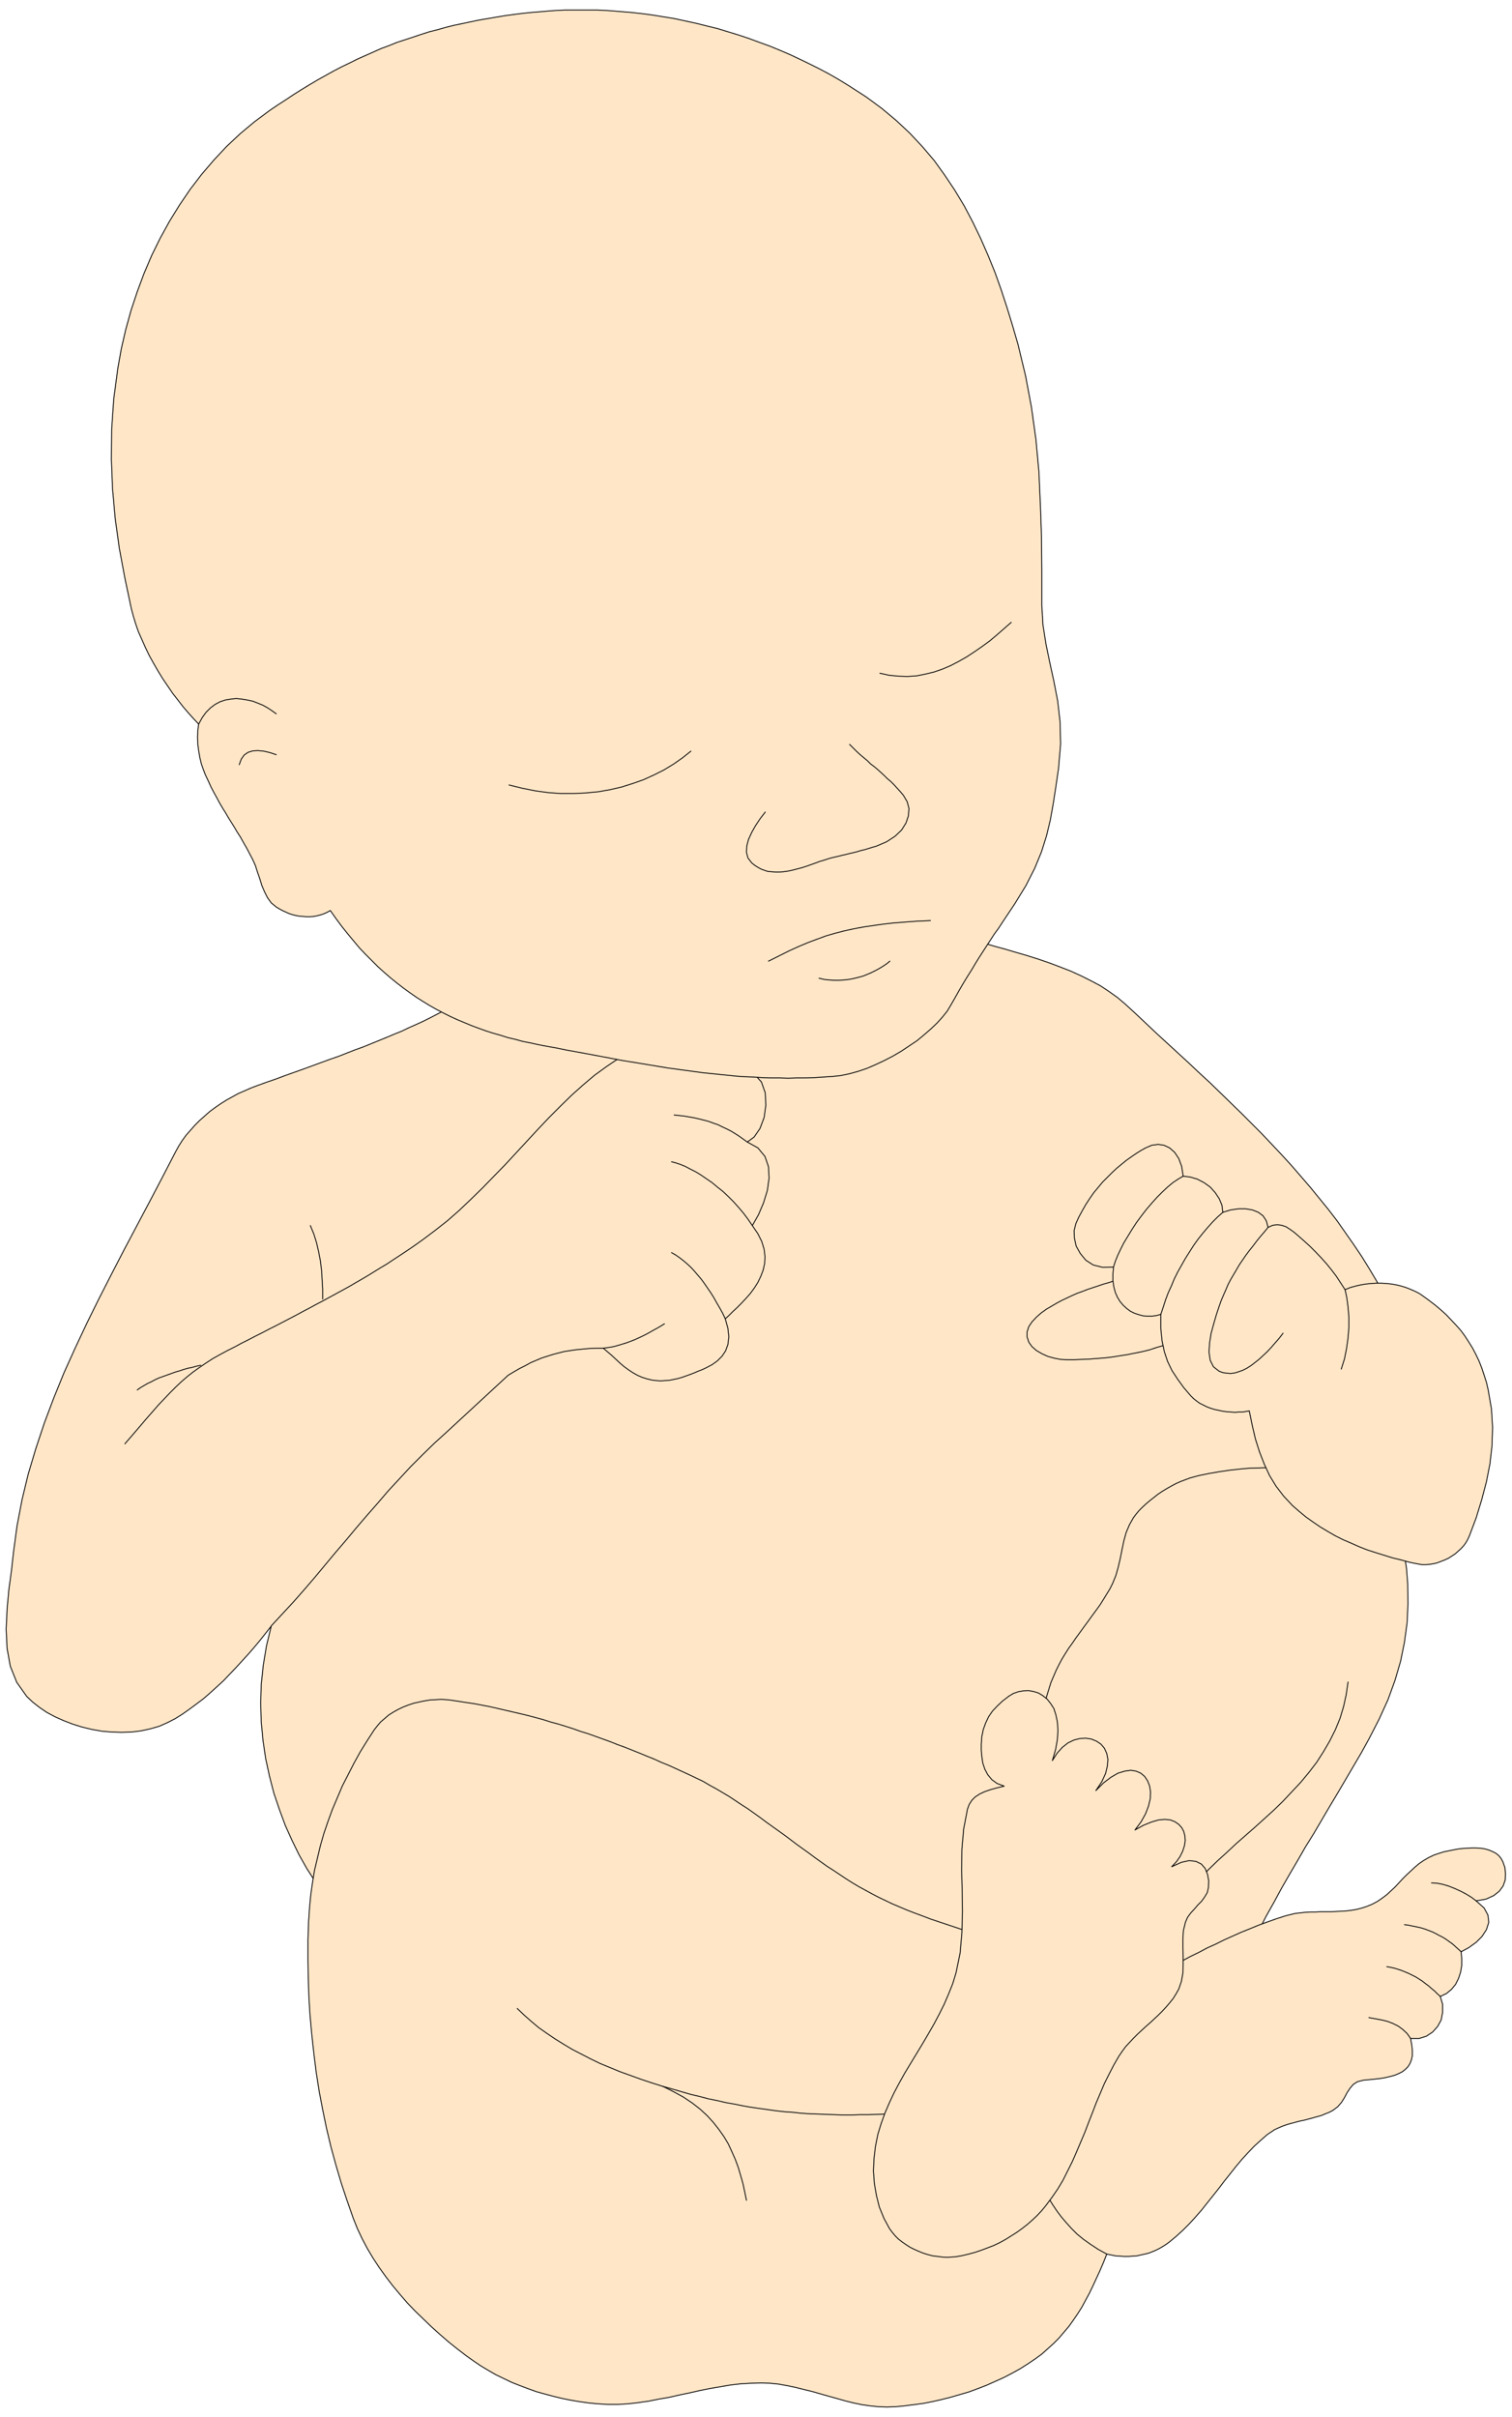 <svg xmlns="http://www.w3.org/2000/svg" fill-rule="evenodd" height="1304" preserveAspectRatio="none" stroke-linecap="round" viewBox="0 0 5145 8217" width="816.32"><style>.pen2{stroke:#000;stroke-width:3;stroke-linejoin:round}.brush3{fill:#ffe6c7}</style><path style="fill:none;stroke:none" d="M0 0h5145v8217H0z"/><path class="pen2 brush3" d="m1699 3314-19 15-20 15-20 14-20 14-21 13-22 14-21 12-22 13-23 12-23 12-23 12-24 12-24 11-25 11-25 12-25 10-26 11-27 11-27 11-27 11-28 10-28 11-28 11-29 10-30 11-30 11-30 11-31 11-31 11-32 12-32 11-33 12-21 8-20 9-21 9-20 11-20 11-19 12-19 13-19 14-17 15-18 16-16 16-15 17-15 17-13 18-12 19-11 20-43 83-43 82-44 83-44 83-43 83-43 84-41 83-40 85-38 84-35 86-32 85-29 87-26 87-21 87-17 89-12 89-7 63-9 66-6 67-3 66 3 65 11 61 22 55 34 48 20 19 23 18 25 17 28 15 29 13 31 12 32 10 33 8 34 6 34 3 34 1 33-1 33-4 32-7 31-9 29-13 25-13 24-15 24-17 23-17 24-18 23-20 22-20 23-21 21-22 22-23 21-23 21-23 20-23 20-24 19-24 19-24-16 66-11 66-7 66-2 64 2 64 6 63 9 61 13 60 15 58 19 56 20 54 23 51 24 49 26 46 27 42 28 40 68 9 70 8 70 9 71 9 72 9 73 8 73 9 74 9 74 10 75 9 75 9 76 9 76 9 76 9 76 10 76 9 76 9 76 9 76 9 76 10 75 9 76 9 74 9 75 9 74 10 73 9 73 9 72 9 71 9 71 8 69 9 69 9 47-65 47-66 45-65 45-66 43-65 44-66 42-65 42-66 42-66 41-66 40-65 41-66 40-66 40-66 39-66 40-66 40-65 40-66 40-66 40-66 40-66 41-65 41-66 41-66 42-66 43-65 43-66 44-65 45-66 45-65 47-66 47-65-17-47-19-46-20-45-21-44-23-44-23-42-25-42-26-42-27-40-28-40-28-40-30-39-31-38-31-38-32-37-32-37-33-36-34-36-34-36-35-35-35-35-35-34-36-35-35-34-36-33-36-34-37-34-36-33-36-33-36-34-35-33-36-33-26-22-28-20-30-20-32-17-34-17-35-16-36-14-37-14-38-13-38-12-38-11-37-11-37-10-36-11-35-9-34-10-51 3-50 2-51 4-50 3-49 3-50 4-49 4-50 4-49 5-49 4-49 4-48 5-49 5-49 4-48 5-49 5-48 5-49 4-49 5-48 5-49 4-49 5-49 4-49 4-49 4-50 4-49 4-50 3-50 4-50 3-50 3-51 2z"/><path class="pen2" fill="none" d="m1056 4167 12 29 9 29 7 30 6 31 4 31 2 33 2 33v34m-631 309 11-8 12-7 12-7 13-6 13-7 13-6 14-5 14-5 14-5 14-5 14-4 15-5 14-4 15-3 14-4 14-3"/><path class="pen2" fill="none" d="m425 4909 26-30 24-28 22-26 22-25 20-23 20-21 20-21 19-19 19-18 20-17 20-16 21-15 22-15 23-15 25-14 26-14 24-12 24-13 24-12 23-12 24-12 23-12 24-12 23-12 23-12 23-12 22-12 23-12 22-12 23-12 22-12 22-12 22-12 22-12 22-13 21-12 22-13 21-13 21-13 22-13 21-14 20-13 21-14 21-14 20-14 21-15 20-15 20-15 42-33 40-35 40-38 39-38 39-40 39-40 38-41 38-41 37-40 38-40 38-38 38-37 38-34 39-33 40-29 40-27 26 2 27 2 26 2 27 2 26 2 27 2 26 3 27 2 26 2 26 2 27 3 26 2 27 2 26 2 27 1 26 2 39 17 26 29 13 37 2 42-6 42-14 37-20 29-23 17 36 20 24 29 12 35 2 39-6 42-13 42-17 40-21 37 19 28 13 26 8 26 3 25-1 23-5 23-8 21-10 21-12 19-14 19-15 17-15 16-15 15-15 14-13 13-12 11 9 33 3 28-3 26-8 22-12 18-16 16-18 13-21 11-13 6-13 5-14 6-13 5-14 5-14 5-14 4-14 3-15 3-15 1-15 1-15-1-16-2-16-4-16-5-16-7-16-9-15-10-15-11-14-12-14-13-14-13-14-12-14-12h-24l-24 1-22 2-22 2-20 3-20 3-20 5-19 5-19 6-19 6-19 8-19 8-18 10-20 10-19 11-20 12-13 12-13 12-13 12-13 12-13 12-13 12-13 12-13 12-13 12-13 12-13 12-13 12-13 12-13 12-13 12-13 12-43 39-41 40-40 40-38 41-38 41-36 42-36 41-36 42-35 42-36 42-35 42-35 42-36 42-37 42-38 41-38 41"/><path class="pen2" fill="none" d="m2294 3791 18 2 18 2 17 3 17 3 17 4 16 4 15 4 16 6 15 5 14 7 15 7 14 7 15 9 14 9 14 10 14 10m-258 67 15 4 15 5 17 7 17 9 18 9 18 11 19 13 19 13 18 15 19 15 18 17 18 18 17 19 17 20 15 20 15 22m-275 92 14 8 13 9 13 10 13 11 13 12 12 13 11 13 12 14 11 15 11 16 11 16 10 16 10 18 10 17 10 18 9 19m-207 17-13 8-12 7-13 7-12 7-13 7-12 6-13 6-13 6-13 5-13 5-13 4-13 4-14 4-13 3-14 2-14 2"/><path class="pen2 brush3" d="m3857 5160 9-12 10-12 12-12 12-11 13-11 14-11 14-11 15-10 15-9 16-9 15-8 16-7 16-6 16-6 15-4 15-4 34-7 35-6 34-5 35-4 34-3 34-1 34-1 34 1 34 3 33 4 34 5 33 8 32 9 33 11 32 12 32 15 23 12 20 14 19 15 17 16 16 18 13 18 12 20 11 20 9 22 8 22 7 23 6 24 4 25 4 25 2 26 2 26 1 68-3 66-9 66-13 64-19 65-24 66-30 66-35 68-26 47-27 46-27 46-27 46-27 45-27 46-27 46-28 45-27 47-27 46-27 47-26 48-27 48-25 49-26 50-25 51-25 13-24 14-25 13-25 13-25 14-24 13-25 13-25 14-25 13-24 13-25 14-25 13-24 14-25 13-24 14-25 13-21-54-21-54-20-54-21-55-21-54-21-54-21-54-21-54-20-54-21-54-21-54-21-54-21-54-21-54-21-54-21-54 12-45 10-43 9-42 9-41 9-41 11-40 13-42 18-42 9-18 10-19 11-18 12-19 13-18 13-19 14-19 13-18 14-19 13-18 14-19 13-18 12-19 11-18 11-18 9-18 11-27 8-28 7-30 6-30 6-29 8-29 11-26 14-25z"/><path class="pen2" fill="none" d="m4587 5719-6 42-9 41-12 40-16 39-19 38-21 36-23 36-26 34-29 35-31 33-30 32-31 30-32 29-31 28-32 28-32 28-31 29-32 29-31 30-30 31-30 33-29 36-28 38-27 40"/><path class="pen2 brush3" d="m1273 5882 11-14 11-13 14-12 14-12 16-10 16-9 17-8 18-7 18-6 18-4 19-4 19-3 19-1 18-1 18 1 18 2 26 4 26 4 27 4 26 5 26 5 26 6 26 6 26 6 26 6 25 6 26 7 26 7 25 8 26 7 26 8 25 8 25 9 26 8 25 9 25 9 25 9 25 10 25 9 25 10 25 10 24 10 25 10 24 11 25 10 24 11 24 11 24 11 23 11 23 11 22 13 22 12 22 13 22 13 21 14 21 14 22 14 21 15 21 15 20 15 21 15 21 15 21 15 20 15 21 16 21 15 21 15 20 15 21 15 21 15 22 14 21 14 21 14 22 14 22 13 22 12 22 12 23 12 23 11 23 11 26 11 26 11 26 10 27 10 26 10 27 9 27 9 27 9 27 9 27 8 27 8 27 8 28 7 27 8 28 7 27 7 28 7 28 7 27 7 28 6 28 7 27 7 28 7 28 7 27 6 28 7 28 8 27 7 28 7 27 7 28 8 27 8 29-15 29-16 28-15 29-14 28-15 29-14 28-15 29-13 28-14 29-13 29-13 30-12 29-12 30-11 31-11 31-10 16-4 16-4 17-2 17-2 18-1h18l17-1h36l18-1 18-1 17-1 17-2 17-3 16-4 16-5 20-8 19-10 16-11 16-12 14-13 14-13 13-14 13-14 13-13 14-13 14-13 14-12 16-11 17-10 19-9 21-7 13-4 15-3 15-3 15-3 16-2 16-1 16-1h16l15 1 14 2 14 4 12 5 12 6 10 8 8 10 6 11 7 20 2 21-1 21-7 20-13 18-19 15-26 12-34 6 27 24 13 24 3 25-8 25-15 23-20 20-25 18-26 14 2 23v24l-4 23-7 21-10 20-14 17-17 14-21 10 8 27v27l-5 26-12 22-17 19-21 14-25 8h-29l4 22 2 19v17l-3 14-5 13-7 11-9 9-10 8-12 6-14 6-15 4-17 4-17 3-19 2-20 2-20 2-19 5-14 9-11 13-10 15-9 17-10 16-13 15-16 12-13 7-13 5-14 6-15 4-14 4-15 4-15 4-15 3-15 4-15 4-14 4-14 5-14 6-13 6-12 8-12 8-23 20-23 21-21 22-21 23-20 24-19 24-20 25-19 25-19 24-20 25-19 24-21 24-21 23-21 21-23 21-24 20-11 8-11 7-12 7-12 6-12 5-13 5-13 3-13 3-14 3-14 1-14 1h-15l-14-1-15-1-15-3-15-3-11 28-12 28-12 26-12 26-12 25-13 24-13 24-14 22-15 22-15 21-17 20-17 20-18 18-20 18-20 18-22 16-25 17-27 17-27 15-29 15-29 13-29 13-31 12-30 11-31 9-31 9-32 8-31 7-31 6-31 4-31 4-31 3-29 1-28-1-29-3-28-4-29-6-28-7-28-8-29-8-28-8-28-8-29-7-28-7-29-6-28-5-29-3-29-1-35 1-35 2-35 4-35 6-35 6-35 7-35 8-34 7-35 8-35 6-35 7-35 5-34 4-35 2h-35l-35-2-30-3-29-4-30-5-30-6-29-7-30-8-29-8-28-10-29-11-28-11-27-13-27-13-26-15-25-15-25-17-24-17-30-23-30-24-29-25-29-26-28-27-28-27-27-28-25-29-25-30-23-30-23-32-21-32-19-32-18-34-16-34-14-35-21-60-20-60-18-61-17-62-15-63-13-63-12-63-10-64-8-64-7-64-6-65-4-64-2-64-1-64v-64l2-63 3-44 4-44 6-43 7-43 10-42 10-42 12-42 14-41 15-41 17-40 17-40 20-39 20-39 21-38 23-37 24-37z"/><path class="pen2" fill="none" d="m4871 6402 19 1 20 4 20 6 20 8 20 9 19 10 18 11 16 12m-244 81 15 2 14 3 15 3 13 3 13 4 13 5 13 5 12 6 11 6 12 6 11 7 11 8 10 7 10 9 10 9 10 9m-253 51 13 2 13 3 13 4 12 4 12 5 12 5 12 6 12 6 11 7 11 7 10 8 11 8 10 9 10 8 10 10 10 9m-243 72 22 4 22 4 20 5 18 7 18 9 15 11 15 14 12 17m-1034 733-29-16-26-17-24-17-22-18-19-19-18-20-17-20-15-20-14-21-13-21-13-21-13-21-12-22-13-21-13-21-13-21-12-17-15-17-15-17-17-16-18-16-20-14-19-14-21-13-20-12-21-10-21-9-20-7-20-6-19-4-18-1h-17l-32 3-32 2-31 3-30 2-31 1-30 2-29 1-30 1h-29l-28 1h-29l-29-1-28-1-28-1-28-1-29-2-28-3-28-2-28-3-28-4-29-4-28-4-29-5-29-6-29-5-30-7-30-6-30-8-30-7-31-9-31-9-32-9-38-12-36-12-36-13-36-13-34-14-34-14-33-16-31-16-31-16-30-18-29-18-28-19-27-19-25-21-25-22-23-22"/><path class="pen2" fill="none" d="m2540 7481-6-29-6-28-8-28-8-27-10-27-12-27-12-26-15-25-17-24-19-24-21-23-24-22-27-21-30-20-33-18-36-18"/><path class="pen2 brush3" d="m3417 6073-24-9-18-13-14-17-10-19-7-21-3-22-2-21v-20l2-27 5-24 8-22 10-21 13-19 16-17 18-17 22-17 15-9 17-6 17-3 17-1 17 3 17 5 15 9 15 12 12 15 11 17 7 22 5 24 2 28-2 31-6 34-11 38 16-25 18-20 19-15 21-10 20-5 20-1 19 3 17 7 15 10 12 14 8 18 4 20-2 23-6 25-13 28-20 30 26-26 25-19 24-14 23-7 21-3 18 3 16 7 13 11 10 15 7 18 3 20-1 23-6 25-10 26-15 27-21 28 29-16 27-11 24-7 22-2 19 2 15 6 13 9 10 11 7 13 4 16 1 16-3 18-6 18-9 18-12 17-16 17 33-15 27-6 23 3 18 9 13 15 8 20 4 22-1 23-4 17-9 15-10 14-13 13-12 14-12 13-11 15-7 16-7 28-2 28v30l1 29v30l-1 29-5 28-9 26-9 16-10 16-12 15-12 14-13 14-14 14-14 13-14 13-15 13-14 13-14 13-14 14-13 14-13 14-11 15-11 16-18 31-16 31-16 32-14 33-14 33-13 34-13 33-13 34-14 33-14 33-14 32-16 32-16 32-18 30-20 29-21 28-14 17-15 16-16 15-17 15-18 14-18 13-19 12-19 12-20 11-21 10-21 8-21 8-21 7-22 6-21 5-22 4-15 1-16 1-16-1-16-2-16-2-16-4-16-5-15-6-16-7-14-7-14-9-13-9-13-10-11-11-10-12-9-12-19-35-16-39-10-40-7-41-3-42 2-43 5-41 8-40 11-36 13-36 15-35 16-34 18-34 19-34 20-33 20-33 20-33 20-34 19-33 18-34 17-34 15-35 14-35 11-36 14-68 6-69 2-71-1-71-2-70 1-71 6-69 13-68 6-16 9-14 11-11 15-10 17-8 20-7 22-6 25-6zm469-1746-19 6-19 6-19 5-19 6-19 5-18 6-18 5-18 6-18 6-18 6-18 7-17 6-18 8-17 8-17 8-17 9-17 10-19 11-18 13-16 14-15 16-11 16-6 18v18l6 18 11 15 15 13 19 11 20 9 22 6 21 4 20 1h25l26-1 26-1 26-2 26-2 26-3 25-4 26-4 25-5 25-5 25-6 24-8 24-7 23-9 23-10 22-10-18-27-17-28-18-27-17-28-18-27-17-27-18-28-17-27z"/><path class="pen2 brush3" d="m4577 4385-15-23-15-23-16-21-17-21-18-20-19-20-20-20-21-19-16-14-15-13-15-11-14-9-15-5-15-2-15 2-16 7-6-22-11-17-16-12-20-8-23-4h-25l-27 4-26 8-3-24-9-22-14-21-17-19-21-15-23-12-24-7-24-3-5-33-10-27-14-21-17-15-19-9-20-3-22 3-21 9-16 9-16 10-16 11-17 12-16 13-17 14-16 15-16 16-16 16-15 18-15 18-14 20-13 20-12 21-12 22-10 22-6 24 1 26 6 27 14 25 19 23 25 16 32 8 37-1-2 24v23l3 20 5 19 7 16 9 15 11 13 12 11 12 9 14 7 15 5 15 4 15 1h15l15-2 15-4v48l4 41 8 38 11 33 15 31 19 29 21 29 24 28 9 9 10 8 11 8 12 6 12 6 13 5 13 4 14 3 14 3 14 2 14 1 14 1 13-1h13l12-2 11-2 10 49 11 47 14 44 16 41 18 39 22 36 26 34 30 32 23 20 23 19 24 17 25 17 25 15 26 15 26 13 28 12 27 12 28 11 28 9 29 9 29 9 29 7 29 8 30 6 12 2h13l12-1 13-2 13-3 13-5 13-5 13-6 11-7 12-8 10-9 10-9 9-10 8-11 6-11 5-11 23-61 19-62 16-61 12-61 7-62 2-62-4-63-11-64-6-26-8-25-8-24-9-23-11-23-11-21-13-21-13-20-14-19-16-18-17-18-17-18-19-17-19-16-21-16-22-16-12-8-14-7-14-6-15-6-16-5-16-4-17-3-17-2-18-1h-18l-18 1-18 2-18 3-17 4-18 5-17 7z"/><path class="pen2" fill="none" d="m4026 3999-17 10-18 12-18 15-18 17-18 18-18 20-18 21-17 22-17 23-15 23-14 23-14 23-11 22-10 21-8 20-6 19m372-186-18 16-17 17-17 19-16 19-16 20-15 21-14 22-14 22-13 23-13 23-12 24-10 24-11 24-9 24-8 25-8 24m627-84 6 28 4 31 3 34v35l-3 36-5 36-7 35-11 35m-249-482-13 16-13 15-13 16-12 16-12 15-12 16-11 16-11 16-10 17-10 17-10 17-9 17-8 19-8 18-8 19-7 20-9 27-9 31-9 33-5 32-2 31 4 28 11 22 19 15 13 5 14 2 13 1 14-2 13-4 14-5 14-7 14-9 13-10 14-11 14-13 14-13 14-15 13-15 14-16 13-17"/><path class="pen2 brush3" d="m676 2462-17-18-18-20-18-21-17-22-18-23-17-25-17-25-16-26-15-26-15-27-13-27-12-27-12-27-9-26-8-26-7-26-22-104-19-102-14-101-9-101-4-100 1-102 7-103 14-105 12-67 15-65 18-65 21-63 23-62 26-61 29-59 32-58 34-55 36-53 39-51 42-49 43-46 47-44 48-40 51-38 28-19 28-18 27-18 27-17 28-17 27-16 27-15 27-15 27-14 27-13 26-13 27-12 27-12 27-12 27-10 27-11 28-9 27-9 27-9 28-9 28-7 28-8 28-7 29-6 28-6 29-6 30-5 29-5 30-5 30-4 31-4 31-3 36-3 37-3 37-2h111l37 2 38 3 37 3 37 4 38 5 37 6 37 6 37 8 37 8 36 9 37 9 36 11 36 11 36 12 35 13 36 13 34 14 35 15 34 16 33 16 34 17 32 17 33 19 31 19 31 20 31 20 53 39 49 41 46 43 43 46 40 47 36 50 34 51 32 53 29 55 27 56 25 57 24 59 21 59 20 61 19 62 18 62 26 108 20 107 15 108 10 108 5 110 4 113 1 115v119l4 66 10 64 13 63 14 64 13 67 8 70 2 76-7 83-9 62-9 58-10 56-13 54-17 54-23 56-30 59-38 62-14 21-14 21-14 21-13 20-14 19-13 20-13 20-13 20-13 20-13 21-13 22-14 22-14 23-14 24-14 25-15 26-12 20-16 20-18 20-21 20-23 20-24 20-27 18-27 18-29 17-29 15-30 14-30 13-30 10-29 8-29 6-28 3-31 2-30 2-31 1h-30l-29 1-30-1h-29l-30-1-29-2-29-1-29-2-29-3-30-3-29-3-29-3-29-4-30-4-29-4-30-4-30-5-30-5-30-5-31-5-31-5-31-6-32-6-32-6-32-6-33-6-33-6-34-7-34-6-26-5-27-6-26-5-25-7-26-6-25-8-25-7-25-8-25-9-24-9-24-10-24-10-24-11-24-12-23-12-23-13-23-14-22-14-23-16-22-16-22-17-21-17-22-19-21-19-21-21-21-21-21-22-20-24-20-24-20-25-20-27-19-27-11 6-11 5-12 4-12 3-11 2-12 1h-12l-12-1-12-1-12-2-12-3-12-4-11-5-11-5-11-6-10-6-17-14-13-18-10-20-9-21-7-23-8-23-7-22-9-20-11-21-10-19-11-19-10-18-11-17-10-17-10-16-10-16-10-17-10-16-10-17-9-17-10-18-10-19-9-20-10-21-7-18-7-20-5-21-4-23-3-23-1-23 1-23 3-22z"/><path class="pen2" fill="none" d="m940 2427-14-10-15-10-16-9-17-7-18-7-19-4-18-3-19-2-19 2-18 3-18 6-17 9-16 12-15 15-13 18-12 22m2352 806-11 9-12 8-13 8-13 7-14 7-14 6-15 6-15 4-16 4-16 3-17 2-17 1h-16l-18-1-17-2-17-4m379-196-44 2-41 3-39 3-36 4-35 5-34 5-32 6-32 7-31 8-31 9-30 11-32 12-31 13-33 15-34 17-36 18m276-737 12 12 12 12 12 11 12 10 12 10 11 11 12 9 12 10 11 10 11 10 11 11 12 10 11 11 10 11 11 12 11 13 13 22 6 23-2 25-8 24-15 24-22 21-29 19-35 15-14 4-13 4-13 4-13 3-13 4-12 3-13 3-12 3-13 3-12 3-13 3-13 3-13 4-12 4-14 4-13 5-17 6-17 6-16 5-16 4-15 4-15 3-14 2-14 1h-13l-13-1-13-1-12-4-11-4-11-6-11-7-10-8-13-17-5-19 1-21 6-23 11-24 13-23 16-24 17-22m390-472 32 7 31 3 31 1 31-2 30-6 29-7 29-10 28-12 27-14 28-16 26-17 26-18 26-19 25-21 24-21 24-21M940 2566l-21-7-21-5-20-2-18 1-16 5-13 9-10 14-7 19m918 69 45 11 45 9 44 6 43 3h43l42-2 42-4 40-7 39-9 38-12 37-13 35-16 34-17 33-20 30-21 29-23"/></svg>
